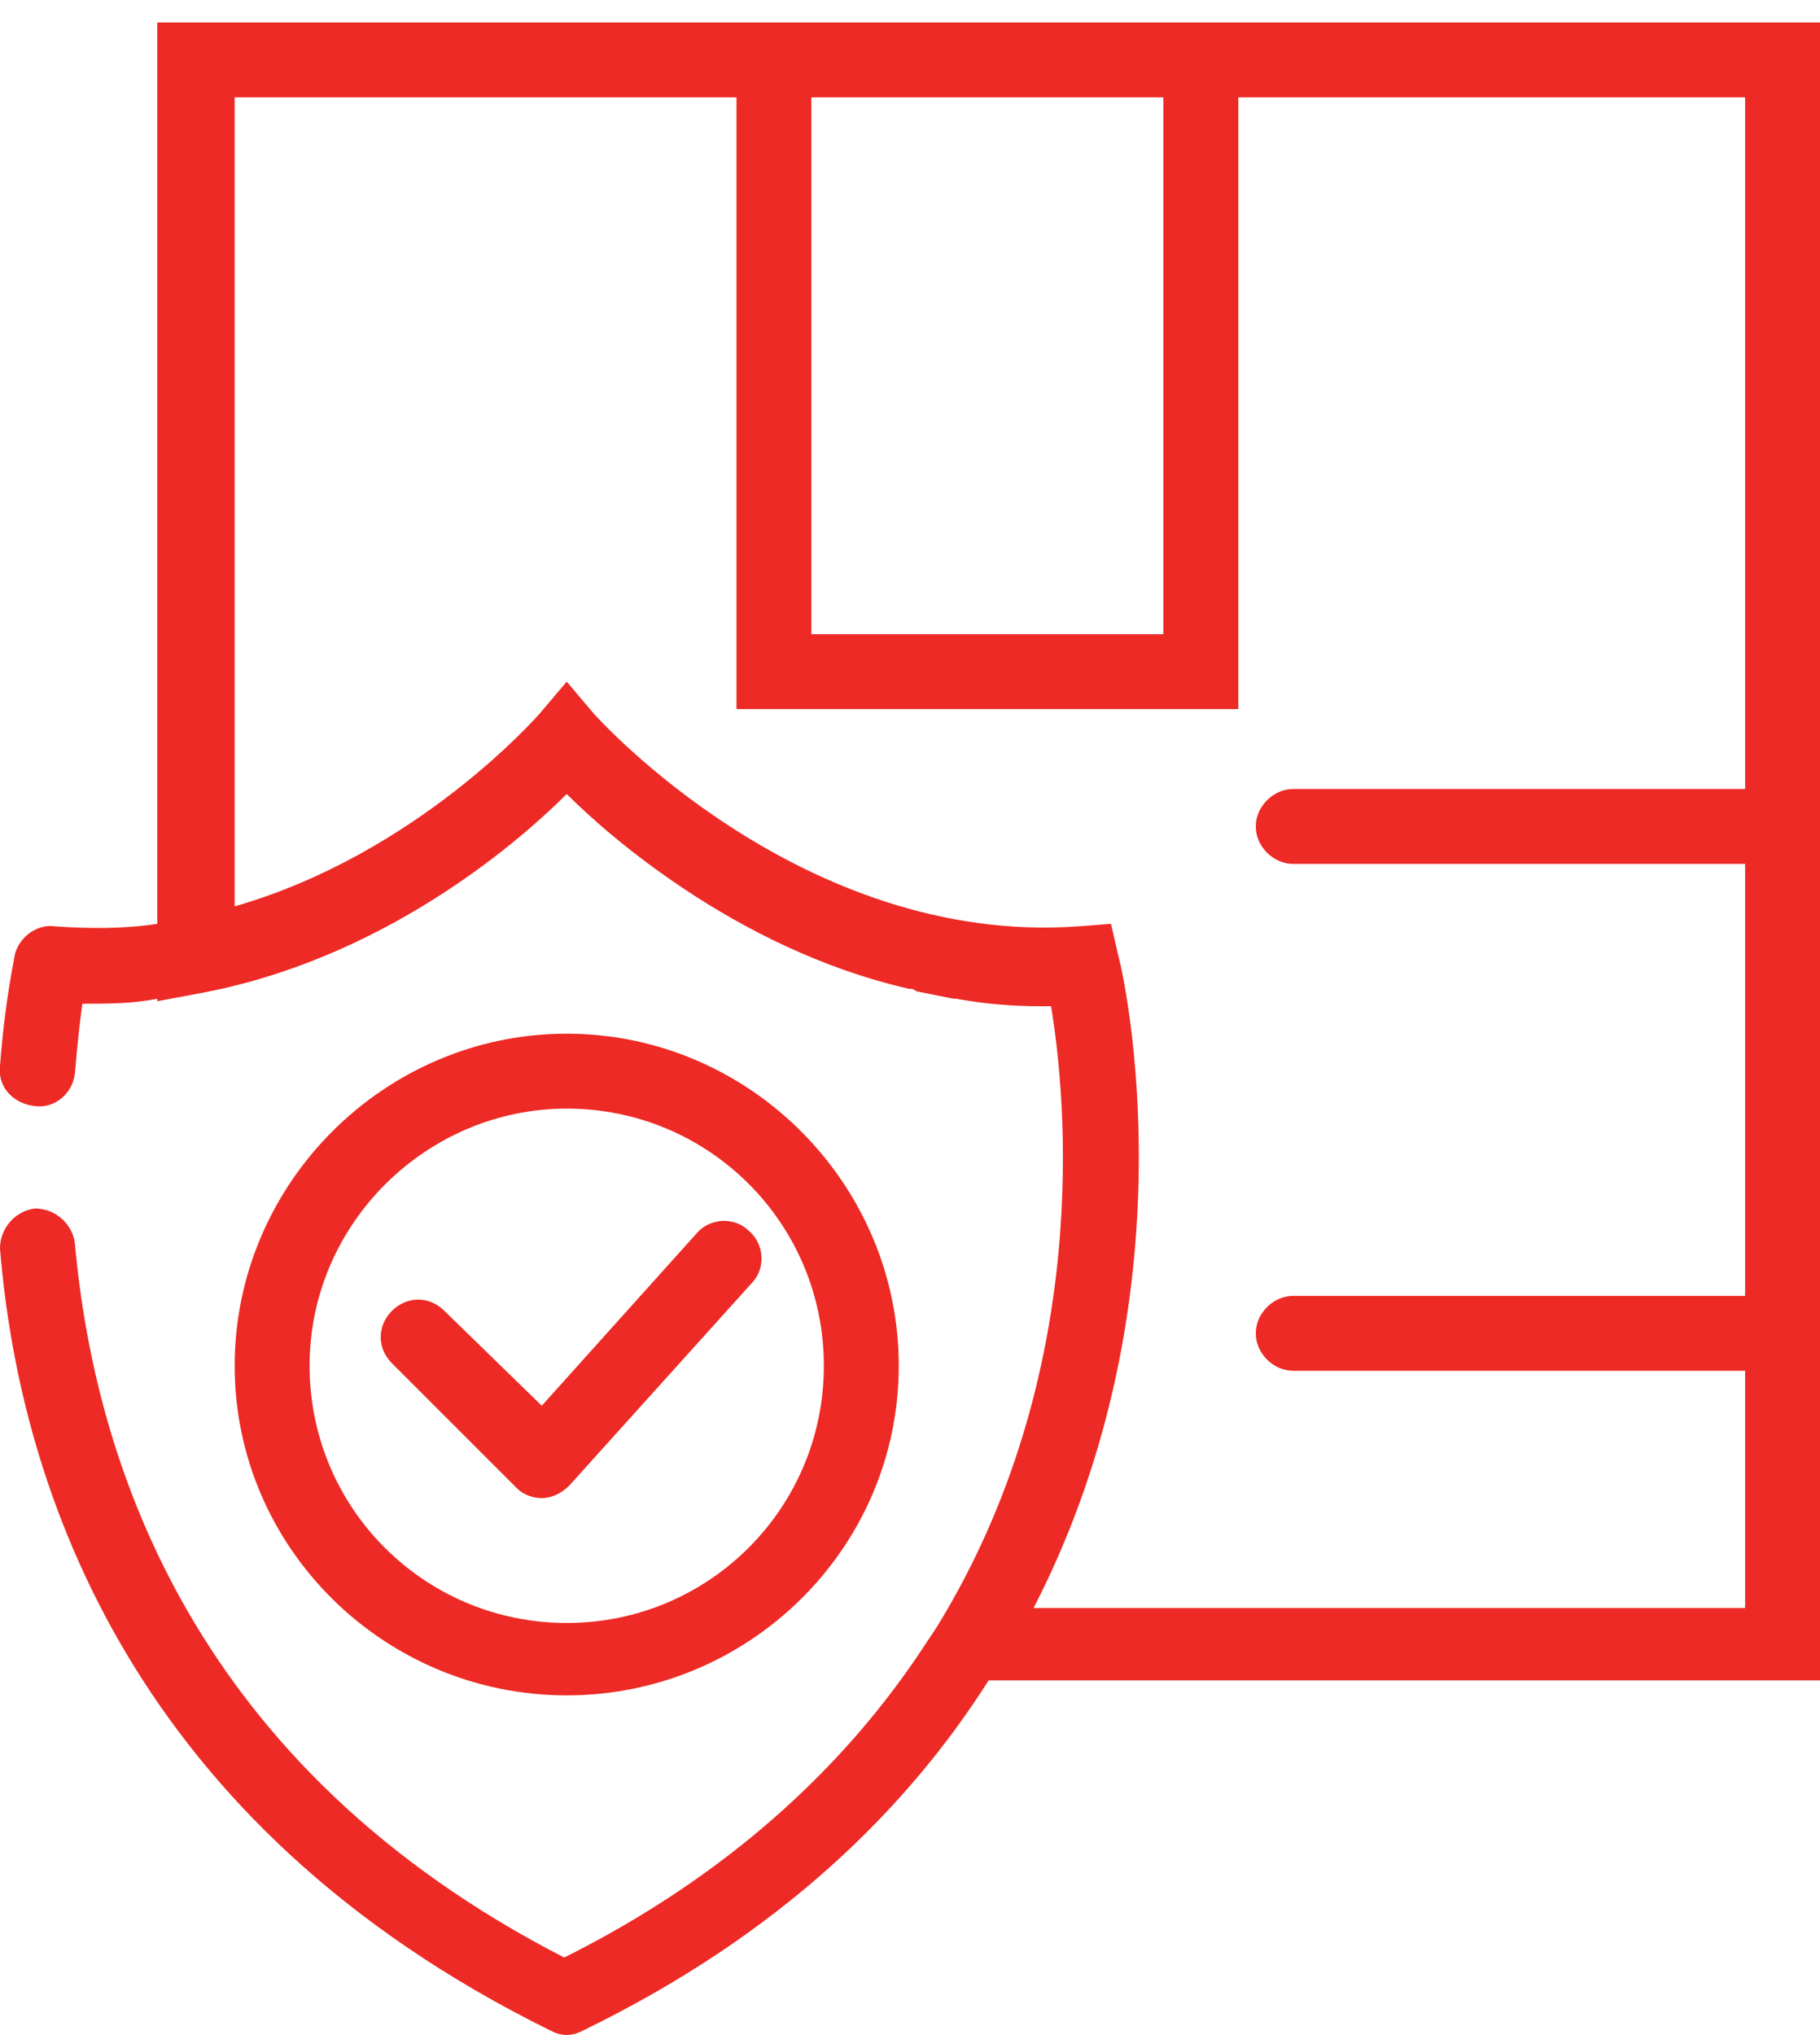 <svg xmlns="http://www.w3.org/2000/svg" xmlns:xlink="http://www.w3.org/1999/xlink" id="Layer_1" x="0px" y="0px" viewBox="0 0 72.9 81.5" style="enable-background:new 0 0 72.9 81.5;" xml:space="preserve"><style type="text/css">	.st0{fill:#ED2A25;}</style><g>	<path class="st0" d="M22.7,67.9C30,67.9,36,62,36,54.7s-6-13.3-13.3-13.3c-7.3,0-13.3,6-13.3,13.3S15.4,67.9,22.7,67.9z M22.7,44.4  C28.4,44.4,33,49,33,54.7s-4.6,10.3-10.3,10.3c-5.7,0-10.3-4.6-10.3-10.3S17.1,44.4,22.7,44.4z"></path>	<path class="st0" d="M20.7,59.6c0.3,0.3,0.7,0.4,1,0.4c0,0,0,0,0,0c0.4,0,0.8-0.2,1.1-0.5l7.3-8.1c0.6-0.6,0.5-1.6-0.1-2.1  c-0.6-0.6-1.6-0.5-2.1,0.1l-6.2,6.9l-3.9-3.8c-0.6-0.6-1.5-0.6-2.1,0c-0.6,0.6-0.6,1.5,0,2.1L20.7,59.6z"></path>	<path class="st0" d="M72.9,0.9H49.6H29.5H6.3V37c-1.3,0.2-2.7,0.2-4.1,0.1c-0.7-0.1-1.4,0.4-1.6,1.1c0,0.1-0.4,1.8-0.6,4.5  c-0.1,0.8,0.5,1.5,1.4,1.6C2.2,44.4,2.9,43.8,3,43c0.1-1.2,0.2-2.1,0.3-2.8c1,0,2,0,3-0.2v0.1l1.6-0.3c7.2-1.3,12.6-5.8,14.8-8  c1,1,2.6,2.4,4.7,3.8c2.4,1.6,5.5,3.2,9,4c0.1,0,0.2,0,0.3,0.1c0.5,0.1,1,0.2,1.5,0.3c0,0,0.1,0,0.1,0c1.1,0.2,2.2,0.3,3.4,0.3  c0.1,0,0.3,0,0.4,0c0.6,3.6,1.7,14.7-4.6,24.9l-0.8,1.2c-3,4.4-7.5,8.7-14.1,12C7.8,70.8,3.8,58.7,3,49.8c-0.1-0.8-0.8-1.4-1.6-1.4  c-0.8,0.1-1.4,0.8-1.4,1.6c0.8,9.8,5.4,23.1,22,31.3c0.2,0.1,0.4,0.2,0.7,0.2s0.5-0.1,0.7-0.2c7.8-3.8,12.9-8.8,16.2-14h33.3V0.9z   M46.6,3.9v21.5H32.5V3.9H46.6z M41.4,64.4C47.9,51.8,45,39,44.8,38.3c0,0,0,0,0,0c0,0,0,0,0,0L44.5,37l-1.3,0.1  c-11.1,0.8-19.3-8.4-19.4-8.5l-1.1-1.3l-1.1,1.3c0,0,0,0,0,0c-0.1,0.1-4.9,5.6-12.2,7.7V3.9h20.1v24.5h20.1V3.9h20.3v27.7H51.8  c-0.8,0-1.5,0.7-1.5,1.5s0.7,1.5,1.5,1.5h18.1v17.3H51.8c-0.8,0-1.5,0.7-1.5,1.5s0.7,1.5,1.5,1.5h18.1v9.5H41.4z"></path></g></svg>